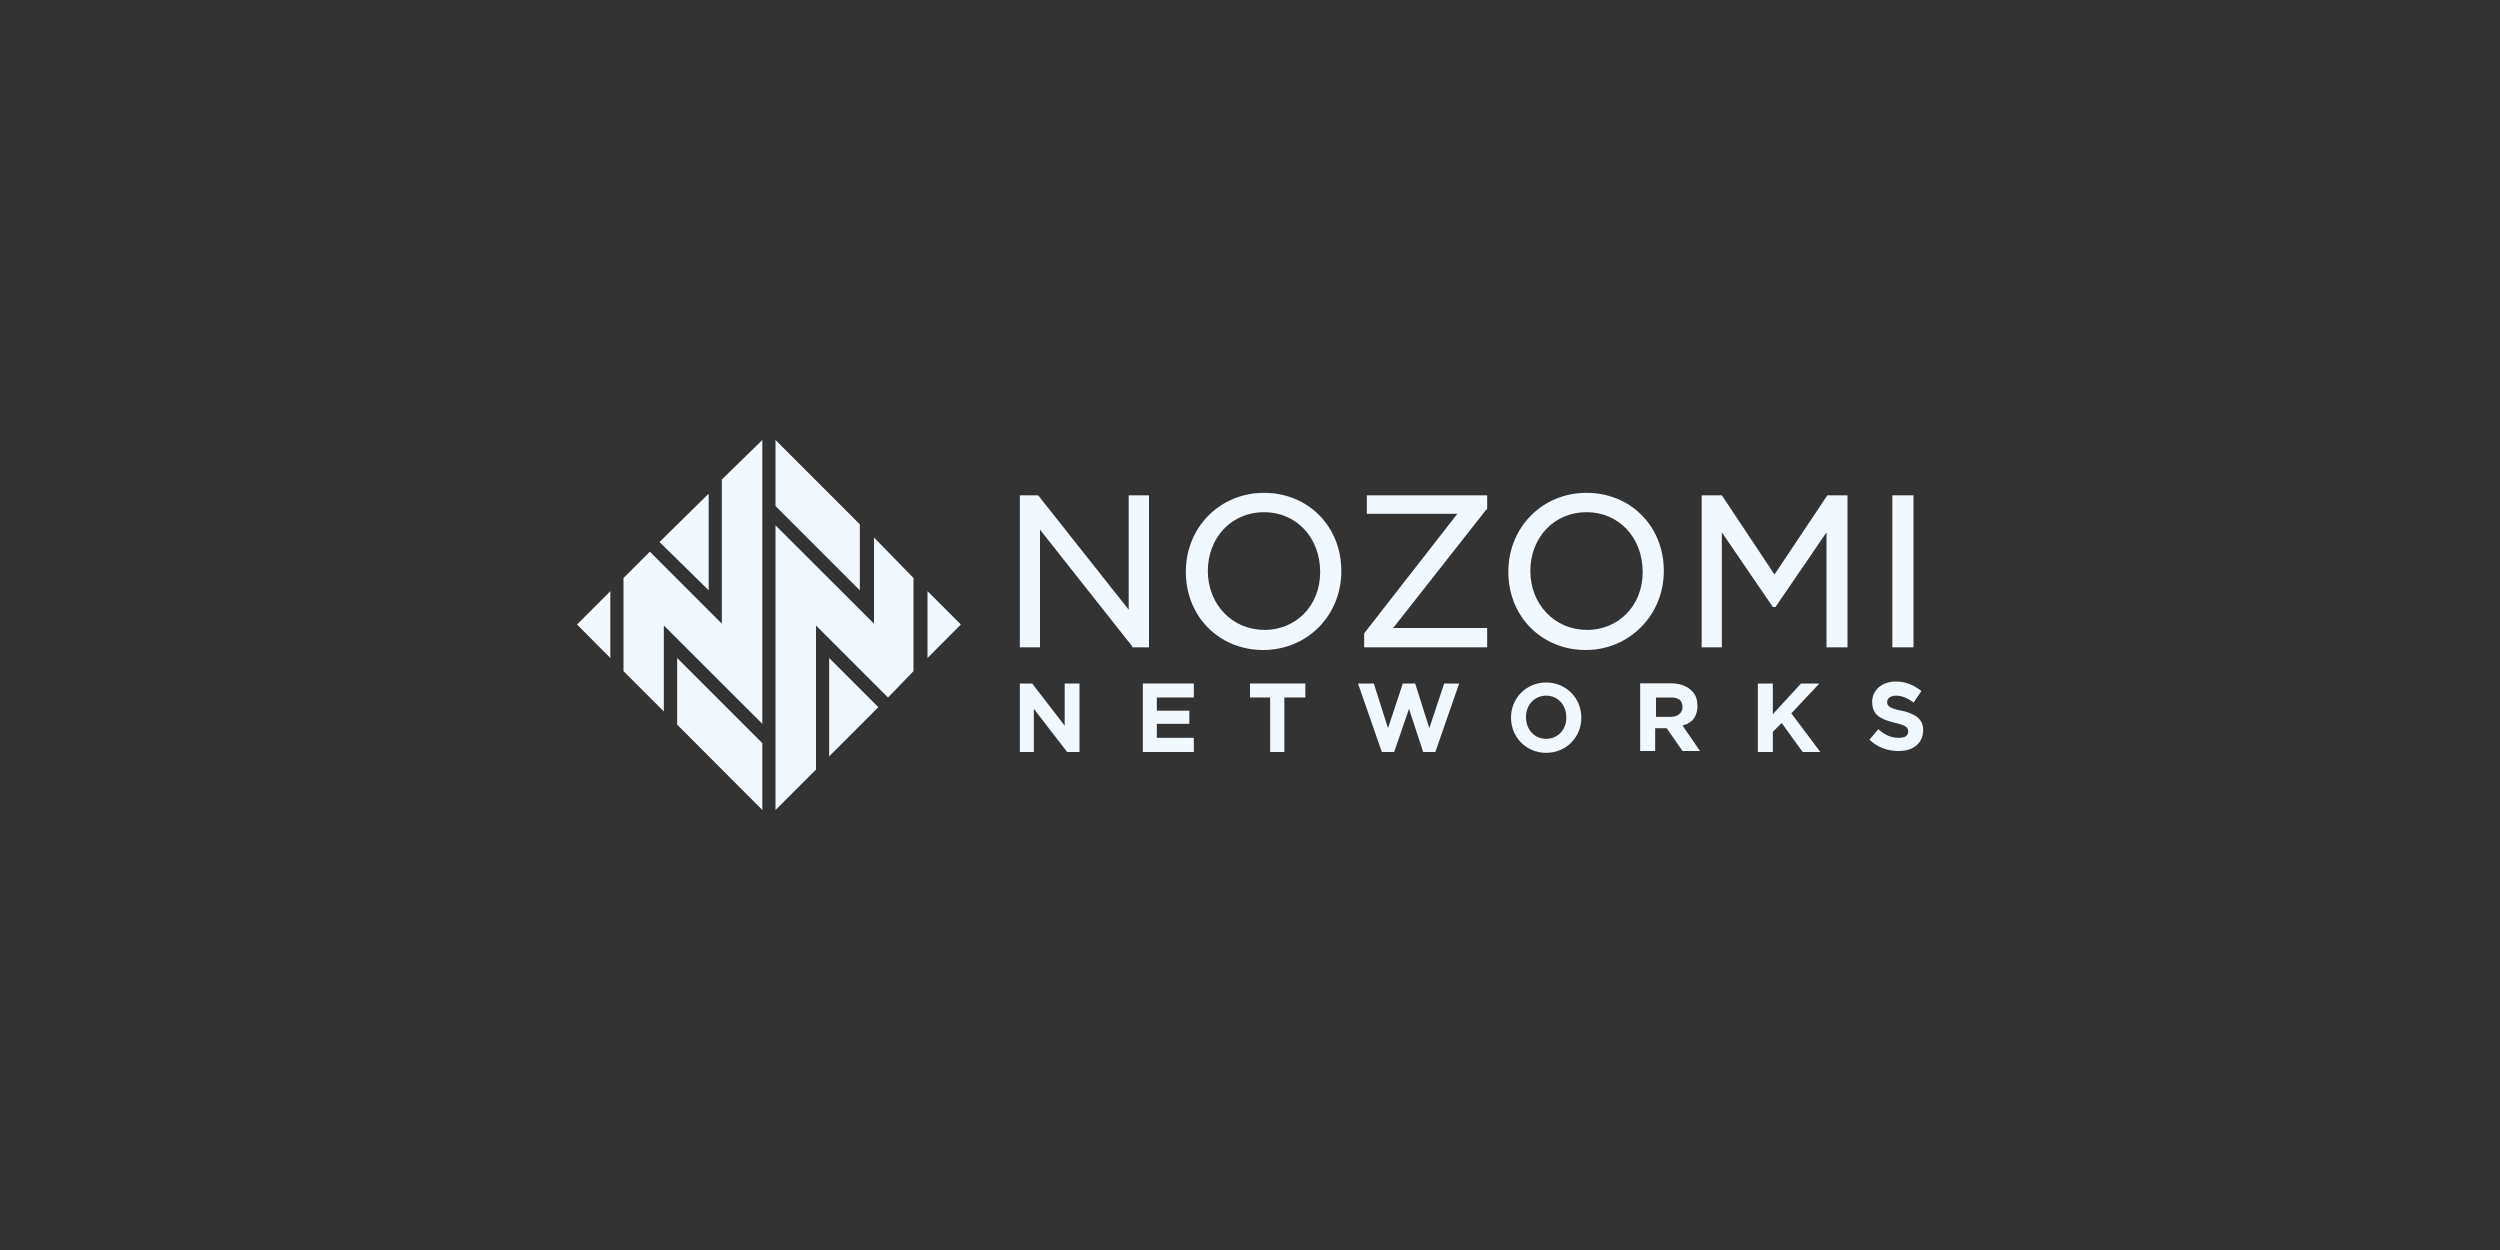 <?xml version="1.0" encoding="UTF-8"?>
<svg xmlns="http://www.w3.org/2000/svg" id="Camada_1" data-name="Camada 1" viewBox="0 0 150 75">
  <rect x="0" y="0" width="150" height="75" fill="#333333" stroke="none"/>
  <defs>
    <style>
      .cls-1 {
        fill: #f1f8fe;
      }
    </style>
  </defs>
  <polygon class="cls-1" points="68.94 29.72 67.72 29.72 67.72 36.58 62.29 29.72 61.19 29.72 61.19 38.84 62.4 38.84 62.4 31.78 67.94 38.79 67.94 38.84 68.94 38.84 68.94 29.72"></polygon>
  <path class="cls-1" d="M75.84,37.79c-1.9,0-3.37-1.53-3.37-3.53h0c0-2,1.42-3.53,3.37-3.53s3.37,1.53,3.37,3.59-1.48,3.48-3.37,3.48M75.84,29.57c-2.64,0-4.69,2.06-4.69,4.74s2,4.69,4.64,4.69,4.69-2.06,4.69-4.74h0c0-2.69-2-4.69-4.64-4.69"></path>
  <polygon class="cls-1" points="82.01 30.83 87.44 30.83 81.85 38 81.85 38.84 89.23 38.84 89.23 37.68 83.59 37.68 89.18 30.57 89.23 30.57 89.23 29.72 82.01 29.72 82.01 30.83"></polygon>
  <path class="cls-1" d="M95.19,37.79c-1.9,0-3.37-1.53-3.37-3.53h0c0-2,1.42-3.53,3.37-3.53s3.37,1.53,3.37,3.59-1.48,3.48-3.37,3.48M99.83,34.26c0-2.69-2-4.69-4.64-4.69s-4.69,2.06-4.69,4.74,2,4.69,4.64,4.69,4.69-2.11,4.69-4.74h0Z"></path>
  <polygon class="cls-1" points="106.47 34.47 103.31 29.72 102.1 29.72 102.1 38.84 103.31 38.84 103.31 31.94 106.37 36.42 106.53 36.42 109.59 31.94 109.59 38.84 110.85 38.84 110.85 29.72 109.64 29.72 106.47 34.47"></polygon>
  <rect class="cls-1" x="113.54" y="29.72" width="1.27" height="9.12"></rect>
  <polygon class="cls-1" points="63.88 43.54 61.93 41.01 61.19 41.01 61.19 45.12 62.03 45.12 62.03 42.53 64.03 45.12 64.77 45.12 64.77 41.01 63.88 41.01 63.88 43.54"></polygon>
  <polygon class="cls-1" points="69.41 43.43 71.36 43.43 71.36 42.64 69.41 42.64 69.41 41.85 71.63 41.85 71.63 41.01 68.57 41.01 68.57 45.12 71.63 45.12 71.63 44.27 69.41 44.27 69.41 43.43"></polygon>
  <polygon class="cls-1" points="75 41.85 76.21 41.85 76.21 45.12 77.06 45.12 77.06 41.85 78.32 41.85 78.32 41.01 75 41.01 75 41.85"></polygon>
  <polygon class="cls-1" points="85.76 43.69 84.91 41.01 84.17 41.01 83.28 43.69 82.43 41.01 81.48 41.01 82.91 45.12 83.65 45.12 84.54 42.53 85.39 45.12 86.12 45.12 87.55 41.01 86.65 41.01 85.76 43.69"></polygon>
  <path class="cls-1" d="M92.77,44.33c-.69,0-1.21-.53-1.21-1.32,0-.74.53-1.27,1.21-1.27s1.21.53,1.21,1.32c0,.74-.53,1.27-1.21,1.27M92.77,40.95c-1.21,0-2.11.95-2.11,2.11s.9,2.11,2.11,2.11,2.11-.95,2.11-2.11-.9-2.11-2.11-2.11"></path>
  <path class="cls-1" d="M99.36,41.85h.9c.26,0,.69.05.69.58,0,.32-.26.58-.69.58h-.9v-1.16ZM101.84,42.32c0-.37-.11-.69-.37-.9-.26-.26-.69-.42-1.21-.42h-1.85v4.06h.9v-1.37h.69l.95,1.37h1.05l-1.05-1.53c.63-.16.9-.58.9-1.21"></path>
  <polygon class="cls-1" points="109.16 41.01 108.06 41.01 106.37 42.85 106.37 41.01 105.47 41.01 105.47 45.12 106.37 45.12 106.37 43.91 106.9 43.38 108.16 45.12 109.22 45.12 107.48 42.8 109.16 41.01"></polygon>
  <path class="cls-1" d="M114.07,42.64c-.79-.16-.84-.32-.84-.53s.21-.37.53-.37.63.11,1,.37l.05.05.47-.69-.05-.05c-.42-.32-.9-.53-1.48-.53-.84,0-1.42.53-1.42,1.21,0,.79.47,1.05,1.37,1.27.74.16.79.32.79.53,0,.26-.21.37-.58.37-.42,0-.79-.16-1.16-.47l-.05-.05-.53.63.05.05c.47.42,1.05.63,1.69.63.9,0,1.48-.47,1.48-1.27,0-.74-.63-1-1.32-1.16"></path>
  <polygon class="cls-1" points="51.59 31.46 46.53 26.4 46.53 30.36 51.59 35.42 51.59 31.46"></polygon>
  <polygon class="cls-1" points="55.65 35.47 55.65 39.48 57.65 37.47 55.65 35.47"></polygon>
  <polygon class="cls-1" points="52.44 32.25 52.44 37.42 46.53 31.52 46.53 48.6 48.96 46.17 48.96 37.53 53.28 41.85 54.81 40.27 54.81 34.68 52.44 32.25"></polygon>
  <polygon class="cls-1" points="52.7 42.43 49.75 39.48 49.75 45.38 52.7 42.43"></polygon>
  <polygon class="cls-1" points="36.62 35.47 34.62 37.47 36.62 39.48 36.62 35.47"></polygon>
  <polygon class="cls-1" points="40.63 43.48 45.74 48.6 45.74 44.59 40.63 39.48 40.63 43.48"></polygon>
  <polygon class="cls-1" points="39.57 32.52 42.52 35.42 42.52 29.62 39.57 32.52"></polygon>
  <polygon class="cls-1" points="43.31 28.77 43.31 37.42 38.99 33.1 37.41 34.68 37.41 40.27 39.83 42.69 39.83 37.53 45.74 43.43 45.74 26.4 43.31 28.77"></polygon>
</svg>
